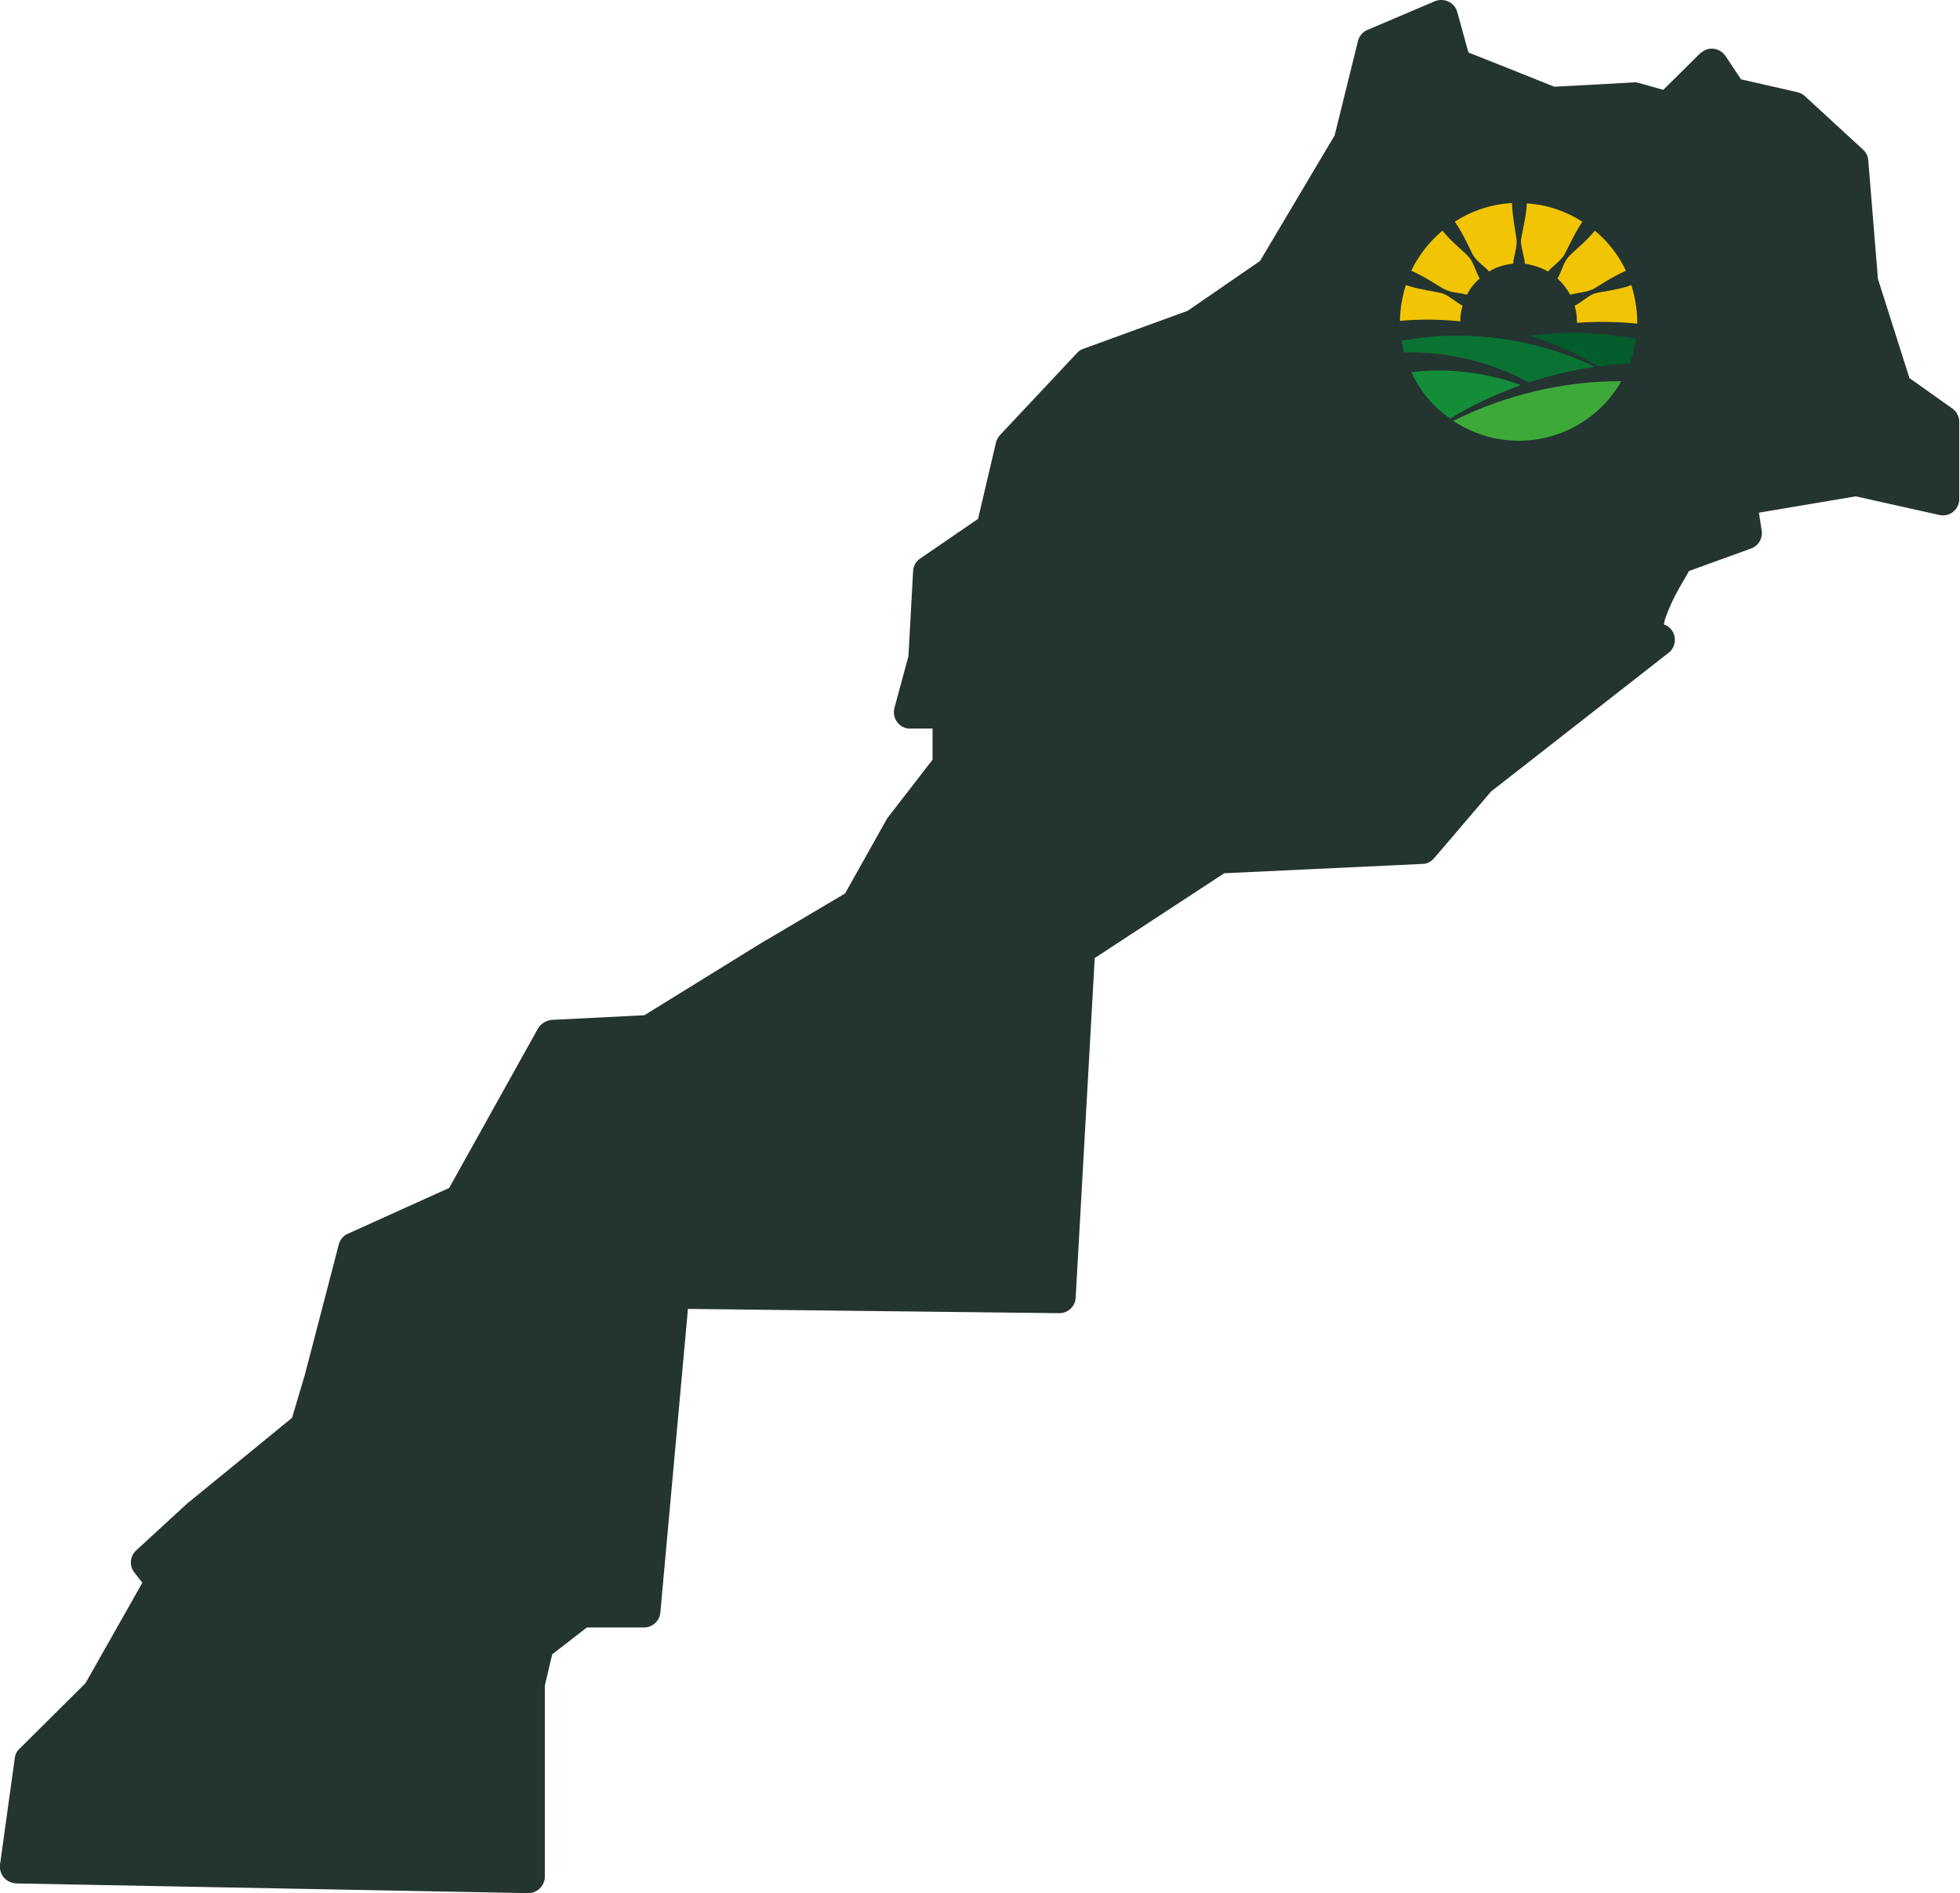 <?xml version="1.0" encoding="utf-8"?>
<!-- Generator: Adobe Illustrator 26.0.2, SVG Export Plug-In . SVG Version: 6.00 Build 0)  -->
<svg version="1.1" id="Layer_1" xmlns="http://www.w3.org/2000/svg" xmlns:xlink="http://www.w3.org/1999/xlink" x="0px" y="0px"
	 viewBox="0 0 504 486.7" style="enable-background:new 0 0 504 486.7;" xml:space="preserve">
<style type="text/css">
	.st0{fill:#243431;}
	.st1{fill:#025C2B;}
	.st2{fill:#138D38;}
	.st3{fill:#0A7333;}
	.st4{fill:#3DA938;}
	.st5{fill:#F1C404;}
</style>
<path class="st0" d="M370.6,0c-0.6,0-1.1,0.1-1.6,0.3l-17.4,7.4c-1.2,0.5-2.1,1.6-2.4,2.8l-6,24.3L324,67.1l-18.6,12.8l-26.9,9.8
	c-0.6,0.2-1.2,0.6-1.6,1.1l-19.8,21.1c-0.5,0.5-0.8,1.2-1,1.9l-4.6,19.6l-14.9,10.2c-1.1,0.7-1.7,1.9-1.8,3.2l-1.2,21.9L230,182
	c-0.6,2.2,0.7,4.6,3,5.2c0.3,0.1,0.7,0.1,1,0.1h5.8v8l-11.6,15c-0.1,0.2-0.2,0.3-0.3,0.5l-10.6,18.9l-20.1,11.9h-0.1L165.7,261
	l-23.8,1.2c-1.4,0.1-2.7,0.9-3.5,2.1l-22.9,41.1l-26.1,11.8c-1.2,0.5-2,1.6-2.3,2.8l-8.7,33.4l-3.3,11.1L48.8,386
	c-0.1,0-0.1,0.1-0.2,0.1l-13.6,12.5c-1.6,1.5-1.8,3.9-0.5,5.6l2.1,2.7L22,432.7L5,449.6c-0.7,0.6-1.1,1.5-1.2,2.4L0,479.4
	c-0.1,1.2,0.2,2.4,1,3.3c0.8,0.9,1.9,1.4,3.1,1.5l131.7,2.5c2.3,0,4.2-1.8,4.3-4.1c0,0,0-0.1,0-0.1v-49.2l1.9-8l8.9-6.9h14.7
	c2.2,0,4-1.7,4.2-3.8l7.1-78.1l95.5,1.1c2.2,0,4.1-1.7,4.2-4l4.9-87.3l33.3-21.8l51-2.4c1.2,0,2.2-0.6,3-1.5l14.6-17.1l45.7-35.7
	c1.8-1.4,2.1-4.1,0.7-5.9c-0.5-0.6-1.1-1.1-1.8-1.3c0-0.1-0.3,0.2,0.1-1.2v-0.1c1-2.9,2.3-5.7,3.8-8.3c1.3-2.3,2-3.4,2.4-4.2l16-5.8
	c1.9-0.7,3-2.6,2.7-4.6l-0.7-4.6l24.9-4.2l21.5,4.8c2.3,0.5,4.5-0.9,5-3.2c0.1-0.3,0.1-0.6,0.1-0.9v-19.9c0-1.4-0.7-2.6-1.8-3.4
	L491,97.2l-8.1-25.5l-2.5-30.6c-0.1-1.1-0.6-2-1.4-2.7l-14.9-13.7c-0.5-0.5-1.2-0.8-1.9-1l-14.5-3.3l-4-6c-1.3-1.9-3.9-2.5-5.8-1.2
	c-0.2,0.2-0.5,0.3-0.7,0.5l-9.5,9.4l-6.4-1.8c-0.4-0.1-0.9-0.2-1.4-0.1l-20.2,1.1l-11.5-4.6l0,0l-10.6-4.2L374.7,3
	C374.2,1.2,372.5,0,370.6,0z"/>
<g>
	<path class="st1" d="M393.4,86.3c6.2,2,12.1,4.6,17.5,7.9c2.7-0.4,5.5-0.6,8.2-0.8c0.7-2,1.3-4.1,1.6-6.3
		C411.7,85.4,402.4,85.1,393.4,86.3z"/>
	<path class="st2" d="M362.9,95.7c2.2,4.8,5.7,8.9,10,11.9c5.7-3.5,11.8-6.3,18.2-8.6C382,95.7,372.1,94.5,362.9,95.7z"/>
	<path class="st3" d="M360.4,87.6c0.2,1,0.4,2,0.6,3c10.9-0.3,22.4,2.4,32.1,7.7c5.5-1.8,11.3-3.2,17-4
		C395,87,376.8,84.5,360.4,87.6z"/>
	<path class="st4" d="M373.7,108.2c4.8,3.2,10.6,5.1,16.8,5.1c11.3,0,21.2-6.1,26.4-15.3C402.1,97.9,386.9,101.6,373.7,108.2z"/>
	<g>
		<path class="st5" d="M398.1,69.8c1.1-1.4,2.8-2.3,4.1-4.2c0.5-0.8,2.6-5.5,4.7-8.6c-4.2-2.7-9.1-4.4-14.3-4.7
			c-0.1,3.6-1.5,8.4-1.5,9.7c0,1.7,0.9,3.9,1,5.8C394.2,68.1,396.3,68.8,398.1,69.8z"/>
		<path class="st5" d="M403.1,66.3c-1.1,1.4-1.6,3.6-2.6,5.3c1.3,1.2,2.4,2.6,3.3,4.2c1.7-0.6,3.6-0.5,5.7-1.4
			c0.9-0.4,5.1-3.3,8.6-4.8c-1.9-4-4.6-7.5-8-10.3C407.8,62.2,403.9,65.2,403.1,66.3z"/>
		<path class="st5" d="M382.9,69.8c1.8-1.1,3.9-1.8,6.2-2c0.1-1.8,0.9-3.5,0.9-5.8c0-1-1.1-6-1.2-9.8c-5.4,0.3-10.4,2-14.7,4.8
			c2.2,3.1,4.2,7.8,4.7,8.6C380.1,67.6,381.7,68.4,382.9,69.8z"/>
		<path class="st5" d="M419.5,73.3c-3.4,1.3-8.3,1.7-9.6,2.2c-1.6,0.6-3.3,2.3-5,3.1c0.4,1.3,0.6,2.7,0.6,4.1c0,0.1,0,0.2,0,0.3
			c5.2-0.4,10.4-0.3,15.5,0.2c0-0.2,0-0.3,0-0.5C421,79.4,420.4,76.3,419.5,73.3z"/>
		<path class="st5" d="M377.2,75.8c0.8-1.6,1.9-3,3.3-4.2c-1-1.7-1.5-3.9-2.6-5.3c-0.8-1.1-4.7-4.1-7-7c-3.3,2.8-6.1,6.3-8,10.3
			c3.5,1.5,7.7,4.4,8.6,4.8C373.6,75.4,375.5,75.2,377.2,75.8z"/>
		<path class="st5" d="M376.1,78.6c-1.7-0.9-3.4-2.5-5-3.1c-1.3-0.5-6.2-1-9.6-2.2c-0.9,2.9-1.5,6-1.5,9.2
			c5.1-0.5,10.3-0.4,15.5,0.1C375.5,81.2,375.7,79.9,376.1,78.6z"/>
	</g>
</g>
</svg>
